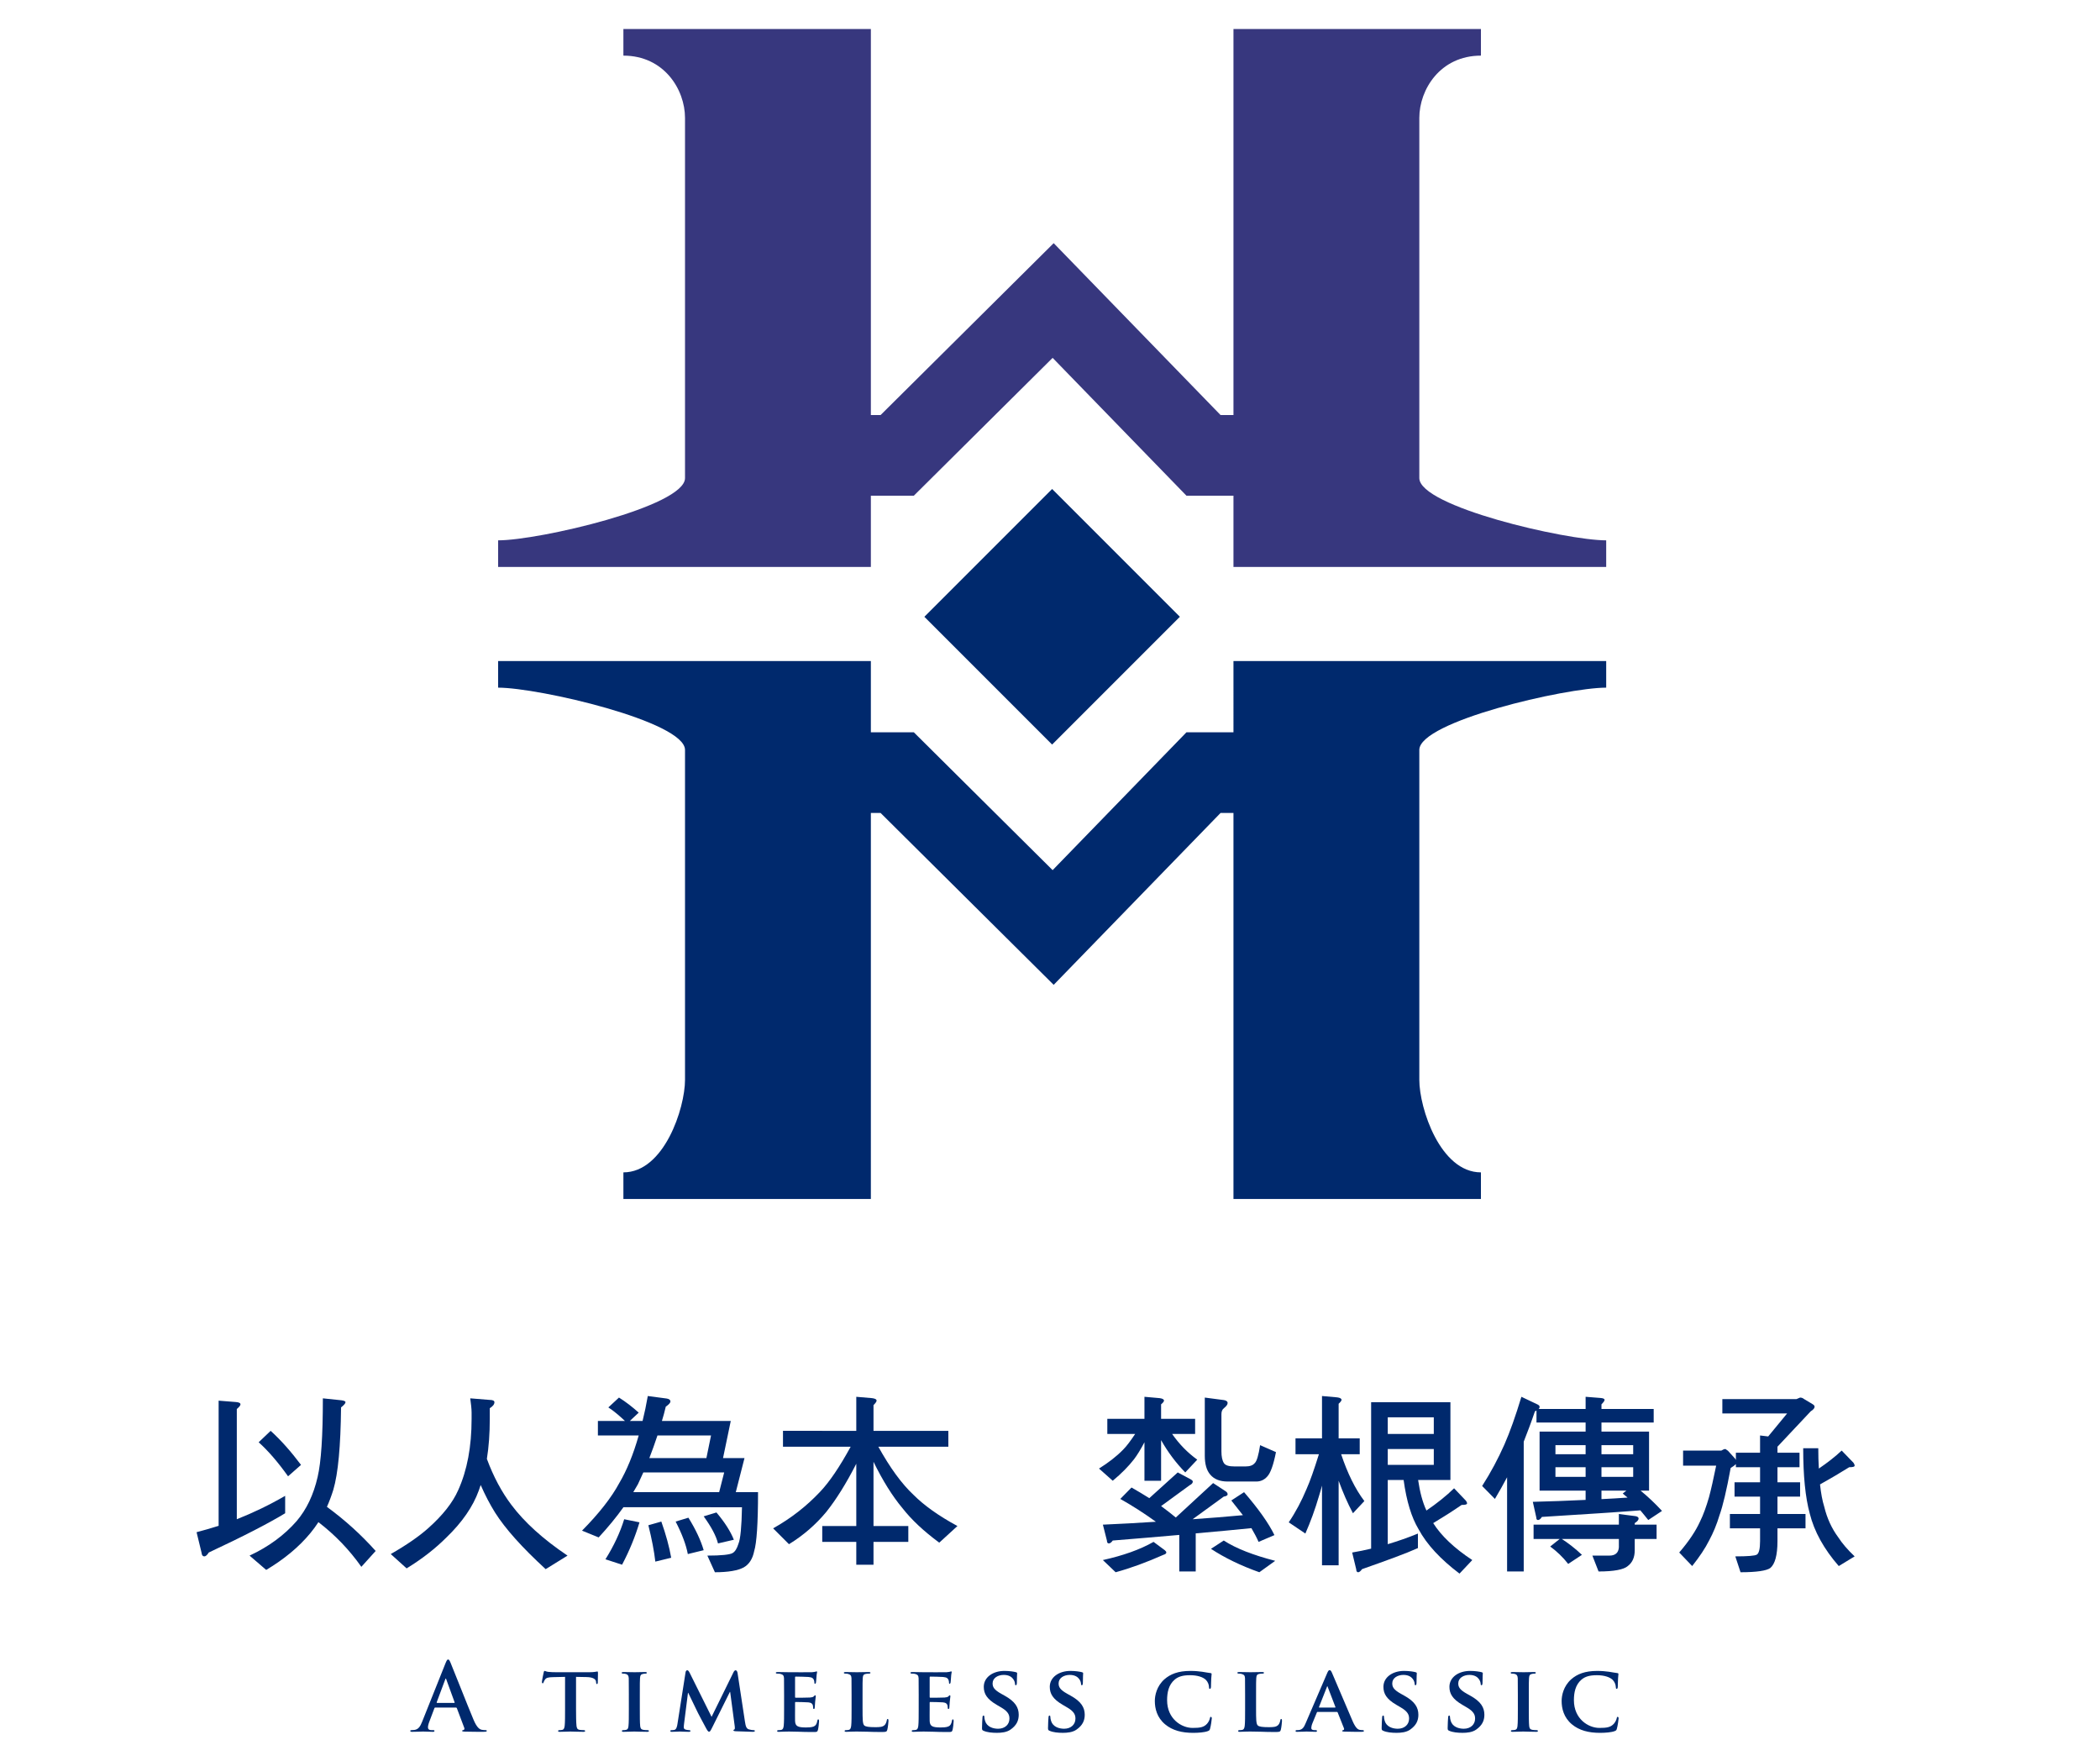 <?xml version="1.0" encoding="utf-8"?>
<!-- Generator: Adobe Illustrator 16.0.0, SVG Export Plug-In . SVG Version: 6.00 Build 0)  -->
<!DOCTYPE svg PUBLIC "-//W3C//DTD SVG 1.1//EN" "http://www.w3.org/Graphics/SVG/1.1/DTD/svg11.dtd">
<svg version="1.1" id="圖層_1" xmlns="http://www.w3.org/2000/svg" xmlns:xlink="http://www.w3.org/1999/xlink" x="0px" y="0px"
	 width="595.28px" height="499px" viewBox="0 0 595.28 499" enable-background="new 0 0 595.28 499" xml:space="preserve">
<g>
	<g>
		
			<rect x="272.641" y="149.237" transform="matrix(0.707 0.707 -0.707 0.707 210.996 -159.685)" fill="#00296D" width="51.225" height="51.226"/>
	</g>
	<g>
		<path fill="#37377E" d="M141.204,160.677v-7.539c11.524,0,52.974-9.603,52.974-17.646V33.412c0-8.043-5.941-17.646-17.466-17.646
			v-0.008V8.219h70.149v152.458H141.204z"/>
	</g>
	<g>
		<path fill="#37377E" d="M455.304,160.677v-7.539c-11.524,0-52.974-9.603-52.974-17.646V33.412c0-8.043,5.941-17.646,17.465-17.646
			v-0.008V8.219h-70.148v152.458H455.304z"/>
	</g>
	<g>
		<polygon fill="#37377E" points="374.613,140.487 336.32,140.487 298.386,101.422 259.039,140.487 221.896,140.487 
			221.896,117.625 249.621,117.625 298.684,68.916 345.986,117.625 374.613,117.625 		"/>
	</g>
	<g>
		<path fill="#00296D" d="M141.204,187.347v7.54c11.524,0,52.974,9.602,52.974,17.645v93.511c0,8.044-5.941,26.218-17.466,26.218
			v0.006v7.539h70.149V187.347H141.204z"/>
	</g>
	<g>
		<path fill="#00296D" d="M455.304,187.347v7.54c-11.524,0-52.974,9.602-52.974,17.645v93.511c0,8.044,5.941,26.218,17.465,26.218
			v0.006v7.539h-70.148V187.347H455.304z"/>
	</g>
	<g>
		<polygon fill="#00296D" points="298.684,279.111 249.619,230.4 221.896,230.4 221.896,207.539 259.039,207.539 298.386,246.605 
			336.32,207.539 374.613,207.539 374.613,230.4 345.986,230.4 		"/>
	</g>
</g>
<g>
	<g>
		<path fill="#00296D" d="M66.798,397.343c0.877,0.055,1.371,0.275,1.371,0.658c0,0.329-0.383,0.768-1.042,1.316v31.249
			c4.715-1.864,9.265-4.058,13.706-6.634v4.935c-4.605,2.796-11.787,6.523-21.655,11.129c-0.439,0.713-0.877,1.097-1.261,1.097
			c-0.439,0-0.712-0.329-0.768-0.986l-1.425-5.867c2.083-0.548,4.167-1.15,6.25-1.809V396.96L66.798,397.343z M96.786,396.851
			c0.768,0.109,1.151,0.273,1.151,0.547c0,0.33-0.438,0.822-1.261,1.48c-0.109,10.91-0.822,18.695-2.193,23.355
			c-0.548,1.754-1.151,3.344-1.809,4.824c5.099,3.729,9.704,7.895,13.815,12.5l-4.057,4.495c-3.399-4.824-7.456-9.046-12.17-12.664
			c-0.713,1.097-1.48,2.138-2.248,3.07c-3.29,4.002-7.511,7.456-12.555,10.471l-4.715-4.057c5.428-2.522,9.868-5.812,13.322-9.759
			c2.851-3.344,4.825-7.51,5.976-12.555c0.986-4.166,1.48-11.566,1.48-22.258L96.786,396.851z M85.329,415.161l-3.673,3.234
			c-2.851-4.002-5.647-7.236-8.333-9.648l3.398-3.234C79.682,408.198,82.532,411.433,85.329,415.161z"/>
		<path fill="#00296D" d="M138.727,396.74c0.932,0,1.425,0.22,1.425,0.657c0,0.604-0.439,1.152-1.316,1.7v3.016
			c0,4.167-0.273,7.948-0.822,11.349c1.864,5.043,4.222,9.43,6.962,13.047c3.619,4.825,8.881,9.649,15.899,14.364l-6.195,3.838
			c-6.688-6.14-11.458-11.458-14.364-16.063c-1.425-2.303-2.796-4.879-4.057-7.785c-0.22,0.604-0.384,1.151-0.548,1.59
			c-1.645,4.551-4.714,8.991-9.155,13.268c-3.18,3.18-6.908,6.086-11.294,8.771l-4.496-4.057c4.496-2.576,8.059-5.044,10.636-7.346
			c4.057-3.619,6.908-7.182,8.498-10.801c2.522-5.592,3.783-12.281,3.783-20.175v-1.755c0-1.096-0.165-2.412-0.384-4.057
			L138.727,396.74z"/>
		<path fill="#00296D" d="M181.051,400.358l-2.522,2.357h3.619c0.548-2.193,1.042-4.551,1.48-7.072l5.372,0.713
			c0.658,0.109,1.042,0.384,1.042,0.822c0,0.384-0.439,0.877-1.316,1.48c-0.329,1.426-0.713,2.797-1.097,4.057h19.517l-2.193,10.526
			h6.086l-2.467,9.649h6.305c0,8.881-0.384,14.418-1.096,16.721c-0.439,2.193-1.426,3.729-2.961,4.605
			c-1.645,0.876-4.331,1.37-8.168,1.37l-2.138-4.715c4.002,0,6.36-0.274,7.127-0.713c0.712-0.384,1.261-1.261,1.7-2.687
			c0.548-1.315,0.877-4.77,0.987-10.307H176.72c-2.029,2.852-4.386,5.702-7.018,8.553l-4.715-1.918
			c4.825-4.881,8.333-9.375,10.526-13.432c2.138-3.619,4.002-8.115,5.537-13.543h-11.567v-4.111h7.675
			c-1.645-1.535-3.18-2.851-4.714-3.838l3.015-2.795C177.378,397.289,179.242,398.714,181.051,400.358z M181.27,431.443
			c-1.206,4.058-2.851,8.06-4.934,12.007l-4.714-1.535c2.412-3.838,4.167-7.621,5.317-11.349L181.27,431.443z M203.857,422.892
			l1.425-5.592h-22.917c-0.548,1.205-1.042,2.303-1.535,3.344c-0.438,0.768-0.877,1.535-1.315,2.248H203.857z M190.261,441.477
			l-4.496,1.097c-0.329-2.906-0.987-6.359-1.974-10.307l3.673-1.043C188.781,434.952,189.713,438.351,190.261,441.477z
			 M200.239,413.242l1.315-6.415h-15.186c-0.768,2.303-1.535,4.441-2.303,6.415H200.239z M199.471,439.339l-4.495,1.096
			c-0.494-2.631-1.645-5.701-3.454-9.211l3.618-1.096C197.224,433.472,198.649,436.542,199.471,439.339z M208.024,436.378
			l-4.496,1.041c-0.548-2.193-1.918-4.715-4.057-7.676l3.619-1.096C205.448,431.443,207.092,434.021,208.024,436.378z"/>
		<path fill="#00296D" d="M242.728,405.513v-9.649l4.495,0.384c0.822,0.109,1.261,0.329,1.261,0.713c0,0.273-0.329,0.713-0.876,1.26
			v7.293h21.216v4.494h-19.846c3.29,5.922,6.579,10.473,9.978,13.652c2.96,2.96,7.072,5.92,12.445,8.826l-5.153,4.715
			c-4.386-3.234-7.84-6.469-10.417-9.759c-2.851-3.399-5.592-7.784-8.223-13.157v18.201h9.868v4.496h-9.868v6.469h-4.879v-6.469
			h-9.649v-4.496h9.649v-17.652c-2.851,5.592-5.702,10.141-8.498,13.65c-2.96,3.563-6.469,6.633-10.581,9.155l-4.496-4.495
			c5.099-2.852,9.484-6.305,13.212-10.252c2.687-2.797,5.592-7.072,8.772-12.885H221.95v-4.494H242.728z"/>
		<path fill="#00296D" d="M324.415,402.113v-6.25l4.331,0.384c0.768,0.109,1.206,0.329,1.206,0.713c0,0.219-0.274,0.603-0.821,1.041
			v4.112h9.648v4.276h-6.524c2.028,2.904,4.386,5.317,7.127,7.291l-3.399,3.619c-2.631-2.688-4.934-5.758-6.852-9.156v11.514h-4.716
			v-10.91c-1.097,2.082-2.083,3.673-2.96,4.824c-1.535,1.974-3.509,4.002-6.031,6.086l-3.893-3.455
			c2.632-1.645,4.935-3.398,6.854-5.373c0.986-0.986,2.083-2.467,3.398-4.439h-7.895v-4.276H324.415z M337.354,419.163
			c0.493,0.273,0.768,0.494,0.768,0.713c0,0.438-0.329,0.768-0.877,1.041l-8.113,5.922c1.479,1.096,2.85,2.137,4.166,3.234
			l10.58-9.759l3.51,2.302c0.383,0.221,0.603,0.549,0.603,0.878s-0.384,0.548-1.097,0.657l-8.826,6.415
			c4.824-0.329,9.539-0.713,14.254-1.151c-1.042-1.315-2.139-2.74-3.289-4.166l3.617-2.357c4.058,4.715,6.963,8.771,8.607,12.17
			l-4.495,1.92c-0.548-1.262-1.261-2.577-2.028-3.893c-4.276,0.438-9.539,0.932-15.789,1.479v10.801h-4.66v-10.362
			c-5.646,0.494-11.951,1.041-18.859,1.59c-0.383,0.549-0.768,0.822-1.096,0.822c-0.33,0-0.549-0.219-0.549-0.768l-1.151-4.55
			c5.044-0.22,10.088-0.493,15.022-0.823c-3.181-2.303-6.58-4.494-10.088-6.469l3.18-3.234c1.754,0.987,3.453,2.029,5.043,3.016
			l8.06-7.291L337.354,419.163z M330.172,439.339c0.273,0.219,0.438,0.438,0.438,0.657c0,0.274-0.274,0.493-0.822,0.657
			c-4.825,2.139-9.32,3.783-13.542,4.935l-3.618-3.454c5.702-1.261,10.526-2.96,14.364-5.152L330.172,439.339z M346.947,396.796
			c0.658,0.109,1.042,0.383,1.042,0.822c0,0.438-0.329,0.877-0.987,1.425c-0.548,0.384-0.768,0.987-0.768,1.755v10.525
			c0,1.48,0.22,2.576,0.713,3.344c0.439,0.658,1.426,0.932,2.961,0.932h3.18c1.151,0,2.028-0.273,2.576-0.932
			c0.604-0.547,1.097-2.247,1.535-5.098l4.496,1.973c-0.713,3.619-1.535,5.922-2.467,6.908c-0.878,0.986-1.92,1.426-3.125,1.426
			h-8.114c-2.192,0-3.838-0.658-4.935-1.975c-1.041-1.205-1.535-3.016-1.535-5.316v-16.502L346.947,396.796z M361.477,442.353
			l-4.496,3.235c-5.264-1.864-9.869-4.111-13.707-6.634l3.619-2.357C350.456,438.899,355.336,440.764,361.477,442.353z"/>
		<path fill="#00296D" d="M374.744,407.65v-12.007l4.33,0.384c0.768,0.11,1.207,0.329,1.207,0.713c0,0.22-0.275,0.603-0.822,1.097
			v9.813h5.976v4.495h-5.264c1.81,5.428,4.002,9.868,6.579,13.268l-3.234,3.454c-1.535-2.851-2.852-5.921-4.057-9.21v23.957h-4.715
			v-22.587c-0.275,1.042-0.549,1.974-0.822,2.851c-1.152,3.947-2.469,7.511-3.894,10.745l-4.714-3.18
			c1.973-2.905,3.617-6.03,5.043-9.43c0.987-2.192,2.139-5.481,3.509-9.868h-6.634v-4.495H374.744z M411.146,397.397v22.039h-9.156
			c0.494,3.4,1.262,6.305,2.357,8.663c2.961-2.028,5.593-4.112,7.84-6.305l3.345,3.509c0.22,0.273,0.329,0.548,0.329,0.768
			c0,0.328-0.549,0.438-1.535,0.438c-2.632,1.81-5.318,3.51-8.059,5.154c2.248,3.563,5.92,7.072,11.074,10.471l-3.619,3.838
			c-5.373-4.057-9.266-8.224-11.622-12.609c-1.974-3.289-3.399-7.895-4.222-13.926h-4.496v18.202
			c2.906-0.878,5.758-1.864,8.553-3.016v4.112c-3.398,1.535-8.662,3.453-15.844,5.976c-0.384,0.548-0.768,0.877-1.096,0.877
			c-0.33,0-0.549-0.273-0.549-0.822l-1.151-4.77c1.864-0.329,3.618-0.657,5.372-1.097v-41.502h2.358H411.146z M406.432,406.39
			v-4.715h-13.049v4.715H406.432z M406.432,415.161v-4.496h-13.049v4.496H406.432z"/>
		<path fill="#00296D" d="M435.652,397.946c0.494,0.219,0.768,0.439,0.768,0.713c0,0.328-0.109,0.549-0.273,0.658h13.322v-3.454
			l4.166,0.329c0.768,0.055,1.207,0.219,1.207,0.548c0,0.274-0.33,0.712-0.878,1.261v1.316h14.802v3.838h-14.802v2.576h13.487
			v16.721h-2.413c2.083,1.699,4.112,3.619,6.086,5.756l-3.894,2.578c-0.768-0.987-1.535-1.865-2.248-2.742
			c-6.194,0.494-15.514,1.098-27.904,1.865c-0.383,0.602-0.768,0.877-1.096,0.877c-0.33,0-0.494-0.22-0.494-0.713l-0.986-4.441
			c5.043-0.109,10.031-0.328,14.967-0.548v-2.632H436.42v-16.721h13.049v-2.576h-13.926v-3.4c-0.219,0.11-0.328,0.221-0.438,0.221
			c-1.097,3.234-2.192,6.084-3.18,8.606v36.787h-4.715v-26.7c-1.042,1.975-2.192,4.002-3.454,6.141l-3.618-3.672
			c2.468-3.838,4.551-7.785,6.305-11.733c1.59-3.618,3.181-8.114,4.824-13.541L435.652,397.946z M458.898,432.102v-3.016
			l4.715,0.603c0.547,0.11,0.877,0.33,0.877,0.658c0,0.439-0.384,0.877-1.097,1.316v0.438h6.194v4.057h-6.194v3.181
			c0,2.027-0.657,3.508-1.974,4.494c-1.097,0.987-3.893,1.536-8.278,1.536l-1.755-4.496h4.825c1.644,0,2.576-0.767,2.687-2.357
			v-2.357h-16.174c1.864,1.206,3.783,2.687,5.702,4.495l-3.894,2.577c-1.533-1.974-3.233-3.563-5.098-4.935l2.687-2.138h-7.401
			v-4.057H458.898z M449.469,412.146v-2.576h-8.553v2.576H449.469z M449.469,415.819h-8.553v2.74h8.553V415.819z M453.964,412.146
			h8.991v-2.576h-8.991V412.146z M462.955,415.819h-8.991v2.74h8.991V415.819z M459.994,423.274l1.042-0.822h-7.072v2.412
			c2.521-0.109,4.989-0.273,7.401-0.438C460.871,424.042,460.434,423.659,459.994,423.274z"/>
		<path fill="#00296D" d="M511.419,396.521l2.468,1.479c0.328,0.219,0.493,0.439,0.493,0.658c0,0.438-0.384,0.877-1.097,1.316
			l-9.43,10.031v1.7h6.25v4.112h-6.25v4.275h6.414v4.057h-6.414v4.935h7.949v4.058h-7.949v3.617c0,4.003-0.713,6.525-2.028,7.621
			c-1.042,0.767-3.838,1.206-8.442,1.206l-1.48-4.495c3.508,0,5.537-0.165,6.085-0.494c0.604-0.328,0.933-1.645,0.933-3.838v-3.617
			h-8.553v-4.058h8.553v-4.935h-7.237v-4.057h7.237v-4.275h-6.854v-0.878c-0.329,0.329-0.822,0.713-1.48,1.097
			c-1.15,6.25-2.192,10.691-3.18,13.432c-0.767,2.576-1.754,4.935-2.904,7.072c-1.152,2.303-2.742,4.66-4.826,7.291l-3.672-3.837
			c2.74-3.181,4.66-6.085,5.865-8.718c0.987-1.973,1.81-4.33,2.577-6.962c0.603-2.247,1.261-5.208,2.028-8.937H477.1v-4.275h10.855
			c0.438-0.275,0.822-0.439,1.15-0.439l0.713,0.494l2.084,2.303c0.109,0.219,0.164,0.328,0.164,0.328v-2.083h6.854v-4.88
			l2.303,0.275l5.372-6.524h-18.366v-4.057h20.998l1.041-0.438C510.707,396.083,511.09,396.247,511.419,396.521z M525.398,414.558
			c0.221,0.328,0.33,0.604,0.33,0.822c0,0.329-0.549,0.439-1.535,0.439c-2.632,1.645-5.428,3.289-8.278,4.879
			c0.274,2.521,0.657,4.605,1.206,6.359c0.768,3.18,2.083,6.086,3.947,8.607c1.096,1.699,2.631,3.509,4.66,5.428l-4.496,2.74
			c-4.221-4.824-6.963-9.813-8.223-14.857c-1.262-4.604-1.864-10.799-1.864-18.529h4.276c0,2.084,0.055,4.002,0.164,5.756
			c2.412-1.645,4.605-3.344,6.469-5.098L525.398,414.558z"/>
	</g>
	<g>
		<path fill="#00296D" d="M123.367,483.935c-0.132,0-0.185,0.053-0.237,0.211l-1.422,3.769c-0.264,0.658-0.396,1.291-0.396,1.607
			c0,0.473,0.237,0.816,1.054,0.816h0.396c0.316,0,0.395,0.053,0.395,0.211c0,0.21-0.158,0.263-0.448,0.263
			c-0.843,0-1.977-0.079-2.793-0.079c-0.29,0-1.739,0.079-3.109,0.079c-0.343,0-0.501-0.053-0.501-0.263
			c0-0.158,0.105-0.211,0.316-0.211c0.237,0,0.605-0.027,0.816-0.053c1.212-0.158,1.713-1.055,2.24-2.371l6.614-16.548
			c0.316-0.764,0.474-1.054,0.738-1.054c0.237,0,0.395,0.237,0.658,0.844c0.633,1.449,4.848,12.199,6.535,16.203
			c1.001,2.372,1.765,2.74,2.319,2.873c0.396,0.078,0.791,0.105,1.106,0.105c0.211,0,0.343,0.025,0.343,0.211
			c0,0.21-0.237,0.263-1.212,0.263c-0.949,0-2.872,0-4.98-0.053c-0.475-0.026-0.791-0.026-0.791-0.21
			c0-0.158,0.105-0.211,0.369-0.238c0.185-0.053,0.369-0.289,0.237-0.605l-2.108-5.586c-0.053-0.132-0.132-0.185-0.264-0.185
			H123.367z M128.743,482.617c0.132,0,0.158-0.078,0.132-0.158l-2.372-6.508c-0.026-0.105-0.053-0.237-0.132-0.237
			c-0.079,0-0.131,0.132-0.158,0.237l-2.424,6.482c-0.026,0.105,0,0.184,0.105,0.184H128.743z"/>
		<path fill="#00296D" d="M160.18,475.24l-3.452,0.078c-1.344,0.027-1.897,0.186-2.24,0.686c-0.237,0.316-0.343,0.605-0.395,0.764
			c-0.053,0.185-0.105,0.29-0.264,0.29s-0.211-0.132-0.211-0.368c0-0.369,0.448-2.529,0.5-2.715
			c0.052-0.289,0.131-0.422,0.263-0.422c0.185,0,0.422,0.186,1.001,0.264c0.685,0.08,1.555,0.105,2.318,0.105h9.407
			c0.738,0,1.238-0.053,1.581-0.105c0.369-0.053,0.554-0.105,0.633-0.105c0.157,0,0.184,0.133,0.184,0.475
			c0,0.475-0.053,2.135-0.053,2.714c-0.026,0.237-0.079,0.369-0.21,0.369c-0.185,0-0.237-0.105-0.264-0.448l-0.026-0.236
			c-0.053-0.58-0.659-1.266-2.741-1.291l-2.924-0.053v9.063c0,2.056,0.026,3.821,0.131,4.796c0.079,0.632,0.211,1.053,0.896,1.158
			c0.316,0.053,0.843,0.08,1.186,0.08c0.264,0,0.369,0.131,0.369,0.236c0,0.158-0.185,0.237-0.448,0.237
			c-1.528,0-3.083-0.079-3.742-0.079c-0.527,0-2.108,0.079-3.03,0.079c-0.29,0-0.448-0.079-0.448-0.237
			c0-0.105,0.079-0.236,0.369-0.236c0.342,0,0.632-0.027,0.816-0.08c0.475-0.105,0.606-0.526,0.685-1.186
			c0.105-0.947,0.105-2.713,0.105-4.769V475.24z"/>
		<path fill="#00296D" d="M178.258,480.352c0-3.399,0-4.031-0.026-4.742c-0.053-0.766-0.29-1.028-0.791-1.187
			c-0.264-0.079-0.553-0.105-0.843-0.105c-0.237,0-0.369-0.052-0.369-0.263c0-0.133,0.185-0.186,0.554-0.186
			c0.869,0,2.45,0.053,3.109,0.053c0.579,0,2.082-0.053,2.977-0.053c0.29,0,0.475,0.053,0.475,0.186
			c0,0.211-0.132,0.263-0.369,0.263s-0.421,0.026-0.685,0.079c-0.632,0.105-0.817,0.422-0.87,1.213
			c-0.053,0.711-0.053,1.343-0.053,4.742v3.952c0,2.161,0,3.952,0.105,4.901c0.079,0.605,0.237,0.947,0.922,1.053
			c0.316,0.053,0.843,0.08,1.186,0.08c0.263,0,0.368,0.131,0.368,0.236c0,0.158-0.185,0.237-0.447,0.237
			c-1.528,0-3.11-0.079-3.742-0.079c-0.527,0-2.108,0.079-3.03,0.079c-0.29,0-0.448-0.079-0.448-0.237
			c0-0.105,0.079-0.236,0.369-0.236c0.342,0,0.606-0.027,0.817-0.08c0.474-0.105,0.606-0.421,0.685-1.08
			c0.105-0.922,0.105-2.713,0.105-4.874V480.352z"/>
		<path fill="#00296D" d="M194.333,473.949c0.053-0.369,0.263-0.58,0.448-0.58c0.237,0,0.395,0.105,0.711,0.711l6.218,12.489
			l6.218-12.647c0.185-0.369,0.396-0.553,0.606-0.553c0.184,0,0.448,0.236,0.526,0.711l2.108,13.834
			c0.211,1.396,0.422,2.002,1.133,2.213c0.659,0.184,1.027,0.211,1.317,0.211c0.211,0,0.369,0.078,0.369,0.211
			c0,0.184-0.264,0.263-0.606,0.263c-0.58,0-3.873-0.105-4.795-0.157c-0.554-0.027-0.686-0.133-0.686-0.264
			c0-0.105,0.105-0.186,0.264-0.238c0.132-0.053,0.185-0.315,0.105-0.947l-1.291-9.697h-0.079l-4.98,10.014
			c-0.527,1.053-0.659,1.264-0.922,1.264c-0.29,0-0.553-0.447-0.922-1.133c-0.554-1.027-2.398-4.453-2.662-5.085
			c-0.184-0.422-1.555-3.241-2.318-4.796h-0.079l-1.107,8.748c-0.052,0.395-0.079,0.686-0.079,1.054
			c0,0.421,0.316,0.579,0.711,0.659c0.395,0.078,0.606,0.105,0.817,0.105c0.21,0,0.368,0.105,0.368,0.211
			c0,0.21-0.21,0.263-0.553,0.263c-0.975,0-2.029-0.079-2.451-0.079c-0.448,0-1.555,0.079-2.292,0.079
			c-0.237,0-0.421-0.053-0.421-0.263c0-0.105,0.131-0.211,0.369-0.211c0.184,0,0.342,0,0.711-0.053
			c0.633-0.08,0.844-0.975,0.949-1.713L194.333,473.949z"/>
		<path fill="#00296D" d="M222.265,480.352c0-3.399,0-4.031-0.026-4.742c-0.053-0.766-0.263-1.002-1.001-1.213
			c-0.185-0.053-0.579-0.079-0.922-0.079c-0.237,0-0.396-0.079-0.396-0.237s0.185-0.211,0.527-0.211
			c1.212,0,2.688,0.053,3.346,0.053c0.737,0,5.875,0.027,6.324,0c0.421-0.025,0.791-0.105,0.975-0.131
			c0.131-0.027,0.263-0.105,0.368-0.105c0.132,0,0.158,0.105,0.158,0.211c0,0.158-0.132,0.421-0.184,1.449
			c-0.027,0.236-0.08,1.211-0.132,1.475c-0.027,0.105-0.079,0.369-0.263,0.369c-0.158,0-0.185-0.105-0.185-0.29
			c0-0.157-0.026-0.553-0.158-0.816c-0.185-0.396-0.369-0.712-1.528-0.817c-0.395-0.053-3.162-0.105-3.636-0.105
			c-0.105,0-0.158,0.08-0.158,0.211v5.533c0,0.133,0.026,0.238,0.158,0.238c0.527,0,3.53,0,4.057-0.053
			c0.554-0.053,0.896-0.105,1.107-0.344c0.185-0.158,0.264-0.289,0.369-0.289c0.105,0,0.184,0.105,0.184,0.236
			c0,0.133-0.053,0.501-0.184,1.635c-0.053,0.447-0.105,1.344-0.105,1.502c0,0.184-0.026,0.5-0.237,0.5
			c-0.158,0-0.211-0.079-0.211-0.185c-0.026-0.237-0.026-0.526-0.079-0.817c-0.132-0.447-0.421-0.789-1.291-0.869
			c-0.422-0.053-3.057-0.105-3.636-0.105c-0.105,0-0.132,0.105-0.132,0.238v1.791c0,0.764-0.026,2.66,0,3.32
			c0.053,1.527,0.764,1.87,3.135,1.87c0.606,0,1.581-0.026,2.187-0.29c0.579-0.264,0.843-0.738,1.001-1.66
			c0.053-0.236,0.105-0.342,0.264-0.342c0.185,0,0.211,0.289,0.211,0.527c0,0.5-0.185,2.028-0.316,2.477
			c-0.158,0.579-0.369,0.579-1.238,0.579c-1.739,0-3.135-0.026-4.269-0.079c-1.133-0.026-2.002-0.053-2.688-0.053
			c-0.264,0-0.764,0.026-1.317,0.026c-0.553,0.026-1.133,0.053-1.607,0.053c-0.29,0-0.448-0.079-0.448-0.237
			c0-0.105,0.079-0.236,0.369-0.236c0.342,0,0.605-0.027,0.816-0.08c0.475-0.105,0.606-0.526,0.686-1.186
			c0.105-0.947,0.105-2.713,0.105-4.769V480.352z"/>
		<path fill="#00296D" d="M244.506,484.304c0,2.872,0,4.294,0.5,4.716c0.395,0.344,1.291,0.475,3.083,0.475
			c1.238,0,2.134-0.025,2.713-0.633c0.29-0.289,0.527-0.922,0.58-1.344c0.026-0.211,0.079-0.342,0.264-0.342
			c0.158,0,0.21,0.236,0.21,0.5s-0.158,1.924-0.342,2.582c-0.158,0.501-0.264,0.606-1.476,0.606c-1.66,0-3.004-0.026-4.163-0.079
			c-1.16-0.026-2.135-0.053-3.083-0.053c-0.264,0-0.764,0.026-1.317,0.026c-0.553,0.026-1.133,0.053-1.607,0.053
			c-0.29,0-0.448-0.079-0.448-0.237c0-0.105,0.079-0.236,0.369-0.236c0.342,0,0.605-0.027,0.816-0.08
			c0.475-0.105,0.606-0.526,0.685-1.186c0.105-0.947,0.105-2.713,0.105-4.769v-3.952c0-3.399,0-4.031-0.026-4.742
			c-0.052-0.766-0.263-1.002-1.001-1.213c-0.185-0.053-0.474-0.079-0.764-0.079c-0.264,0-0.396-0.079-0.396-0.237
			s0.158-0.211,0.501-0.211c1.08,0,2.556,0.053,3.188,0.053c0.554,0,2.45-0.053,3.346-0.053c0.343,0,0.501,0.053,0.501,0.211
			s-0.132,0.237-0.422,0.237c-0.264,0-0.632,0.026-0.896,0.079c-0.632,0.105-0.816,0.422-0.869,1.213
			c-0.053,0.711-0.053,1.343-0.053,4.742V484.304z"/>
		<path fill="#00296D" d="M260.422,480.352c0-3.399,0-4.031-0.026-4.742c-0.053-0.766-0.263-1.002-1.001-1.213
			c-0.185-0.053-0.579-0.079-0.922-0.079c-0.237,0-0.396-0.079-0.396-0.237s0.185-0.211,0.527-0.211
			c1.212,0,2.688,0.053,3.346,0.053c0.737,0,5.875,0.027,6.324,0c0.421-0.025,0.791-0.105,0.975-0.131
			c0.131-0.027,0.263-0.105,0.368-0.105c0.132,0,0.158,0.105,0.158,0.211c0,0.158-0.132,0.421-0.185,1.449
			c-0.026,0.236-0.079,1.211-0.131,1.475c-0.027,0.105-0.079,0.369-0.263,0.369c-0.158,0-0.185-0.105-0.185-0.29
			c0-0.157-0.026-0.553-0.158-0.816c-0.185-0.396-0.369-0.712-1.528-0.817c-0.395-0.053-3.162-0.105-3.636-0.105
			c-0.105,0-0.158,0.08-0.158,0.211v5.533c0,0.133,0.026,0.238,0.158,0.238c0.527,0,3.531,0,4.057-0.053
			c0.553-0.053,0.896-0.105,1.107-0.344c0.185-0.158,0.264-0.289,0.369-0.289c0.105,0,0.184,0.105,0.184,0.236
			c0,0.133-0.053,0.501-0.184,1.635c-0.053,0.447-0.105,1.344-0.105,1.502c0,0.184-0.026,0.5-0.237,0.5
			c-0.158,0-0.211-0.079-0.211-0.185c-0.026-0.237-0.026-0.526-0.079-0.817c-0.132-0.447-0.421-0.789-1.291-0.869
			c-0.421-0.053-3.057-0.105-3.636-0.105c-0.105,0-0.132,0.105-0.132,0.238v1.791c0,0.764-0.026,2.66,0,3.32
			c0.053,1.527,0.764,1.87,3.135,1.87c0.606,0,1.581-0.026,2.187-0.29c0.579-0.264,0.843-0.738,1.001-1.66
			c0.053-0.236,0.105-0.342,0.264-0.342c0.185,0,0.211,0.289,0.211,0.527c0,0.5-0.185,2.028-0.316,2.477
			c-0.158,0.579-0.369,0.579-1.238,0.579c-1.739,0-3.135-0.026-4.269-0.079c-1.133-0.026-2.002-0.053-2.688-0.053
			c-0.264,0-0.764,0.026-1.317,0.026c-0.553,0.026-1.133,0.053-1.607,0.053c-0.29,0-0.448-0.079-0.448-0.237
			c0-0.105,0.079-0.236,0.369-0.236c0.342,0,0.605-0.027,0.816-0.08c0.475-0.105,0.606-0.526,0.685-1.186
			c0.105-0.947,0.105-2.713,0.105-4.769V480.352z"/>
		<path fill="#00296D" d="M278.816,490.521c-0.369-0.158-0.448-0.264-0.448-0.764c0-1.213,0.105-2.609,0.132-2.978
			c0-0.343,0.105-0.579,0.29-0.579c0.21,0,0.237,0.211,0.237,0.368c0,0.29,0.079,0.765,0.21,1.159
			c0.501,1.66,2.24,2.213,3.689,2.213c2.002,0,3.214-1.264,3.214-2.846c0-0.975-0.237-1.949-2.292-3.161l-1.344-0.79
			c-2.74-1.607-3.636-3.109-3.636-5.086c0-2.74,2.635-4.506,5.85-4.506c1.502,0,2.688,0.211,3.293,0.369
			c0.211,0.053,0.316,0.133,0.316,0.291c0,0.289-0.079,0.922-0.079,2.687c0,0.475-0.105,0.712-0.29,0.712
			c-0.158,0-0.237-0.132-0.237-0.396c0-0.211-0.105-0.896-0.605-1.476c-0.343-0.422-1.081-1.054-2.583-1.054
			c-1.66,0-3.162,0.87-3.162,2.397c0,1.002,0.369,1.792,2.451,2.951l0.948,0.527c3.056,1.686,4.005,3.398,4.005,5.428
			c0,1.66-0.632,3.004-2.319,4.189c-1.106,0.79-2.634,0.922-3.873,0.922C281.24,491.102,279.817,490.97,278.816,490.521z"/>
		<path fill="#00296D" d="M297.525,490.521c-0.368-0.158-0.447-0.264-0.447-0.764c0-1.213,0.105-2.609,0.132-2.978
			c0-0.343,0.105-0.579,0.29-0.579c0.21,0,0.236,0.211,0.236,0.368c0,0.29,0.079,0.765,0.211,1.159
			c0.501,1.66,2.24,2.213,3.689,2.213c2.002,0,3.214-1.264,3.214-2.846c0-0.975-0.237-1.949-2.292-3.161l-1.344-0.79
			c-2.74-1.607-3.637-3.109-3.637-5.086c0-2.74,2.635-4.506,5.85-4.506c1.502,0,2.688,0.211,3.293,0.369
			c0.211,0.053,0.316,0.133,0.316,0.291c0,0.289-0.078,0.922-0.078,2.687c0,0.475-0.105,0.712-0.291,0.712
			c-0.157,0-0.236-0.132-0.236-0.396c0-0.211-0.105-0.896-0.605-1.476c-0.344-0.422-1.081-1.054-2.583-1.054
			c-1.659,0-3.161,0.87-3.161,2.397c0,1.002,0.369,1.792,2.45,2.951l0.948,0.527c3.057,1.686,4.006,3.398,4.006,5.428
			c0,1.66-0.633,3.004-2.319,4.189c-1.106,0.79-2.635,0.922-3.874,0.922C299.949,491.102,298.527,490.97,297.525,490.521z"/>
		<path fill="#00296D" d="M330.255,488.678c-2.292-1.924-2.899-4.453-2.899-6.613c0-1.529,0.502-4.164,2.715-6.14
			c1.687-1.476,3.899-2.372,7.352-2.372c1.448,0,2.318,0.105,3.372,0.238c0.87,0.131,1.634,0.289,2.319,0.369
			c0.264,0.025,0.342,0.131,0.342,0.263c0,0.185-0.053,0.448-0.105,1.238c-0.053,0.737-0.053,1.976-0.078,2.425
			c-0.027,0.315-0.105,0.553-0.316,0.553c-0.186,0-0.238-0.185-0.238-0.475c-0.025-0.711-0.316-1.502-0.895-2.081
			c-0.791-0.765-2.346-1.317-4.48-1.317c-2.027,0-3.319,0.369-4.373,1.265c-1.713,1.476-2.135,3.636-2.135,5.823
			c0,5.322,4.111,7.852,7.22,7.852c2.056,0,3.188-0.158,4.11-1.186c0.395-0.447,0.711-1.08,0.791-1.502
			c0.053-0.343,0.105-0.448,0.289-0.448c0.158,0,0.264,0.211,0.264,0.396c0,0.264-0.264,2.213-0.5,2.977
			c-0.105,0.396-0.211,0.502-0.607,0.66c-0.922,0.368-2.687,0.5-4.188,0.5C335.051,491.102,332.362,490.443,330.255,488.678z"/>
		<path fill="#00296D" d="M356.053,484.304c0,2.872,0,4.294,0.5,4.716c0.395,0.344,1.291,0.475,3.083,0.475
			c1.238,0,2.134-0.025,2.714-0.633c0.29-0.289,0.527-0.922,0.58-1.344c0.025-0.211,0.078-0.342,0.264-0.342
			c0.158,0,0.211,0.236,0.211,0.5s-0.158,1.924-0.344,2.582c-0.158,0.501-0.264,0.606-1.475,0.606c-1.66,0-3.004-0.026-4.164-0.079
			c-1.158-0.026-2.134-0.053-3.082-0.053c-0.264,0-0.765,0.026-1.317,0.026c-0.554,0.026-1.134,0.053-1.607,0.053
			c-0.29,0-0.448-0.079-0.448-0.237c0-0.105,0.079-0.236,0.369-0.236c0.343,0,0.605-0.027,0.816-0.08
			c0.475-0.105,0.606-0.526,0.686-1.186c0.105-0.947,0.105-2.713,0.105-4.769v-3.952c0-3.399,0-4.031-0.026-4.742
			c-0.053-0.766-0.264-1.002-1.001-1.213c-0.186-0.053-0.475-0.079-0.765-0.079c-0.264,0-0.396-0.079-0.396-0.237
			s0.158-0.211,0.501-0.211c1.08,0,2.556,0.053,3.188,0.053c0.553,0,2.449-0.053,3.346-0.053c0.343,0,0.501,0.053,0.501,0.211
			s-0.132,0.237-0.421,0.237c-0.264,0-0.633,0.026-0.896,0.079c-0.633,0.105-0.816,0.422-0.869,1.213
			c-0.053,0.711-0.053,1.343-0.053,4.742V484.304z"/>
		<path fill="#00296D" d="M373.496,485.173c-0.131,0-0.158,0.026-0.21,0.158l-1.238,3.003c-0.237,0.555-0.343,1.107-0.343,1.371
			c0,0.395,0.211,0.633,0.922,0.633h0.343c0.29,0,0.343,0.105,0.343,0.236c0,0.185-0.132,0.237-0.369,0.237
			c-0.764,0-1.844-0.079-2.582-0.079c-0.237,0-1.476,0.079-2.688,0.079c-0.289,0-0.422-0.053-0.422-0.237
			c0-0.131,0.08-0.236,0.264-0.236c0.211,0,0.475-0.027,0.686-0.027c1.054-0.158,1.449-0.842,1.923-1.977l6.061-14.096
			c0.263-0.633,0.448-0.896,0.685-0.896c0.343,0,0.448,0.211,0.686,0.713c0.553,1.238,4.426,10.407,5.902,13.807
			c0.896,2.027,1.555,2.318,1.976,2.396c0.343,0.053,0.606,0.08,0.87,0.08c0.21,0,0.315,0.078,0.315,0.236
			c0,0.185-0.132,0.237-1.001,0.237c-0.816,0-2.504,0-4.453-0.053c-0.422-0.026-0.686-0.026-0.686-0.185
			c0-0.131,0.053-0.211,0.291-0.236c0.158-0.027,0.316-0.238,0.211-0.501l-1.793-4.506c-0.052-0.132-0.131-0.158-0.236-0.158
			H373.496z M378.45,483.935c0.105,0,0.132-0.053,0.105-0.132l-2.187-5.691c-0.027-0.078-0.053-0.211-0.105-0.211
			c-0.079,0-0.105,0.133-0.132,0.211l-2.239,5.665c-0.053,0.105,0,0.158,0.078,0.158H378.45z"/>
		<path fill="#00296D" d="M392.102,490.521c-0.369-0.158-0.448-0.264-0.448-0.764c0-1.213,0.105-2.609,0.132-2.978
			c0-0.343,0.105-0.579,0.29-0.579c0.21,0,0.237,0.211,0.237,0.368c0,0.29,0.078,0.765,0.211,1.159
			c0.5,1.66,2.239,2.213,3.688,2.213c2.004,0,3.215-1.264,3.215-2.846c0-0.975-0.236-1.949-2.291-3.161l-1.345-0.79
			c-2.74-1.607-3.636-3.109-3.636-5.086c0-2.74,2.635-4.506,5.85-4.506c1.502,0,2.687,0.211,3.293,0.369
			c0.211,0.053,0.316,0.133,0.316,0.291c0,0.289-0.079,0.922-0.079,2.687c0,0.475-0.105,0.712-0.29,0.712
			c-0.158,0-0.237-0.132-0.237-0.396c0-0.211-0.105-0.896-0.605-1.476c-0.343-0.422-1.081-1.054-2.583-1.054
			c-1.66,0-3.161,0.87-3.161,2.397c0,1.002,0.368,1.792,2.45,2.951l0.949,0.527c3.056,1.686,4.004,3.398,4.004,5.428
			c0,1.66-0.632,3.004-2.318,4.189c-1.106,0.79-2.635,0.922-3.873,0.922C394.525,491.102,393.103,490.97,392.102,490.521z"/>
		<path fill="#00296D" d="M410.812,490.521c-0.368-0.158-0.448-0.264-0.448-0.764c0-1.213,0.105-2.609,0.133-2.978
			c0-0.343,0.105-0.579,0.289-0.579c0.211,0,0.236,0.211,0.236,0.368c0,0.29,0.08,0.765,0.211,1.159
			c0.501,1.66,2.24,2.213,3.689,2.213c2.002,0,3.215-1.264,3.215-2.846c0-0.975-0.238-1.949-2.293-3.161l-1.344-0.79
			c-2.74-1.607-3.637-3.109-3.637-5.086c0-2.74,2.636-4.506,5.85-4.506c1.502,0,2.688,0.211,3.294,0.369
			c0.211,0.053,0.316,0.133,0.316,0.291c0,0.289-0.079,0.922-0.079,2.687c0,0.475-0.105,0.712-0.289,0.712
			c-0.159,0-0.238-0.132-0.238-0.396c0-0.211-0.105-0.896-0.605-1.476c-0.342-0.422-1.08-1.054-2.582-1.054
			c-1.66,0-3.162,0.87-3.162,2.397c0,1.002,0.369,1.792,2.451,2.951l0.947,0.527c3.057,1.686,4.006,3.398,4.006,5.428
			c0,1.66-0.633,3.004-2.318,4.189c-1.107,0.79-2.635,0.922-3.874,0.922C413.235,491.102,411.813,490.97,410.812,490.521z"/>
		<path fill="#00296D" d="M430.26,480.352c0-3.399,0-4.031-0.027-4.742c-0.053-0.766-0.289-1.028-0.79-1.187
			c-0.264-0.079-0.554-0.105-0.843-0.105c-0.237,0-0.369-0.052-0.369-0.263c0-0.133,0.185-0.186,0.553-0.186
			c0.87,0,2.451,0.053,3.109,0.053c0.58,0,2.082-0.053,2.978-0.053c0.29,0,0.475,0.053,0.475,0.186c0,0.211-0.132,0.263-0.369,0.263
			s-0.422,0.026-0.685,0.079c-0.633,0.105-0.817,0.422-0.87,1.213c-0.053,0.711-0.053,1.343-0.053,4.742v3.952
			c0,2.161,0,3.952,0.105,4.901c0.079,0.605,0.237,0.947,0.922,1.053c0.316,0.053,0.844,0.08,1.187,0.08
			c0.263,0,0.368,0.131,0.368,0.236c0,0.158-0.185,0.237-0.447,0.237c-1.528,0-3.11-0.079-3.741-0.079
			c-0.527,0-2.108,0.079-3.031,0.079c-0.289,0-0.447-0.079-0.447-0.237c0-0.105,0.079-0.236,0.369-0.236
			c0.342,0,0.605-0.027,0.816-0.08c0.475-0.105,0.605-0.421,0.686-1.08c0.105-0.922,0.105-2.713,0.105-4.874V480.352z"/>
		<path fill="#00296D" d="M445.57,488.678c-2.293-1.924-2.898-4.453-2.898-6.613c0-1.529,0.5-4.164,2.713-6.14
			c1.688-1.476,3.9-2.372,7.352-2.372c1.449,0,2.318,0.105,3.373,0.238c0.869,0.131,1.633,0.289,2.318,0.369
			c0.264,0.025,0.343,0.131,0.343,0.263c0,0.185-0.053,0.448-0.105,1.238c-0.053,0.737-0.053,1.976-0.079,2.425
			c-0.026,0.315-0.105,0.553-0.316,0.553c-0.184,0-0.236-0.185-0.236-0.475c-0.027-0.711-0.316-1.502-0.896-2.081
			c-0.791-0.765-2.346-1.317-4.479-1.317c-2.028,0-3.319,0.369-4.374,1.265c-1.713,1.476-2.134,3.636-2.134,5.823
			c0,5.322,4.11,7.852,7.22,7.852c2.055,0,3.188-0.158,4.109-1.186c0.396-0.447,0.712-1.08,0.791-1.502
			c0.053-0.343,0.105-0.448,0.29-0.448c0.158,0,0.264,0.211,0.264,0.396c0,0.264-0.264,2.213-0.501,2.977
			c-0.105,0.396-0.211,0.502-0.605,0.66c-0.922,0.368-2.688,0.5-4.189,0.5C450.365,491.102,447.678,490.443,445.57,488.678z"/>
	</g>
</g>
</svg>
